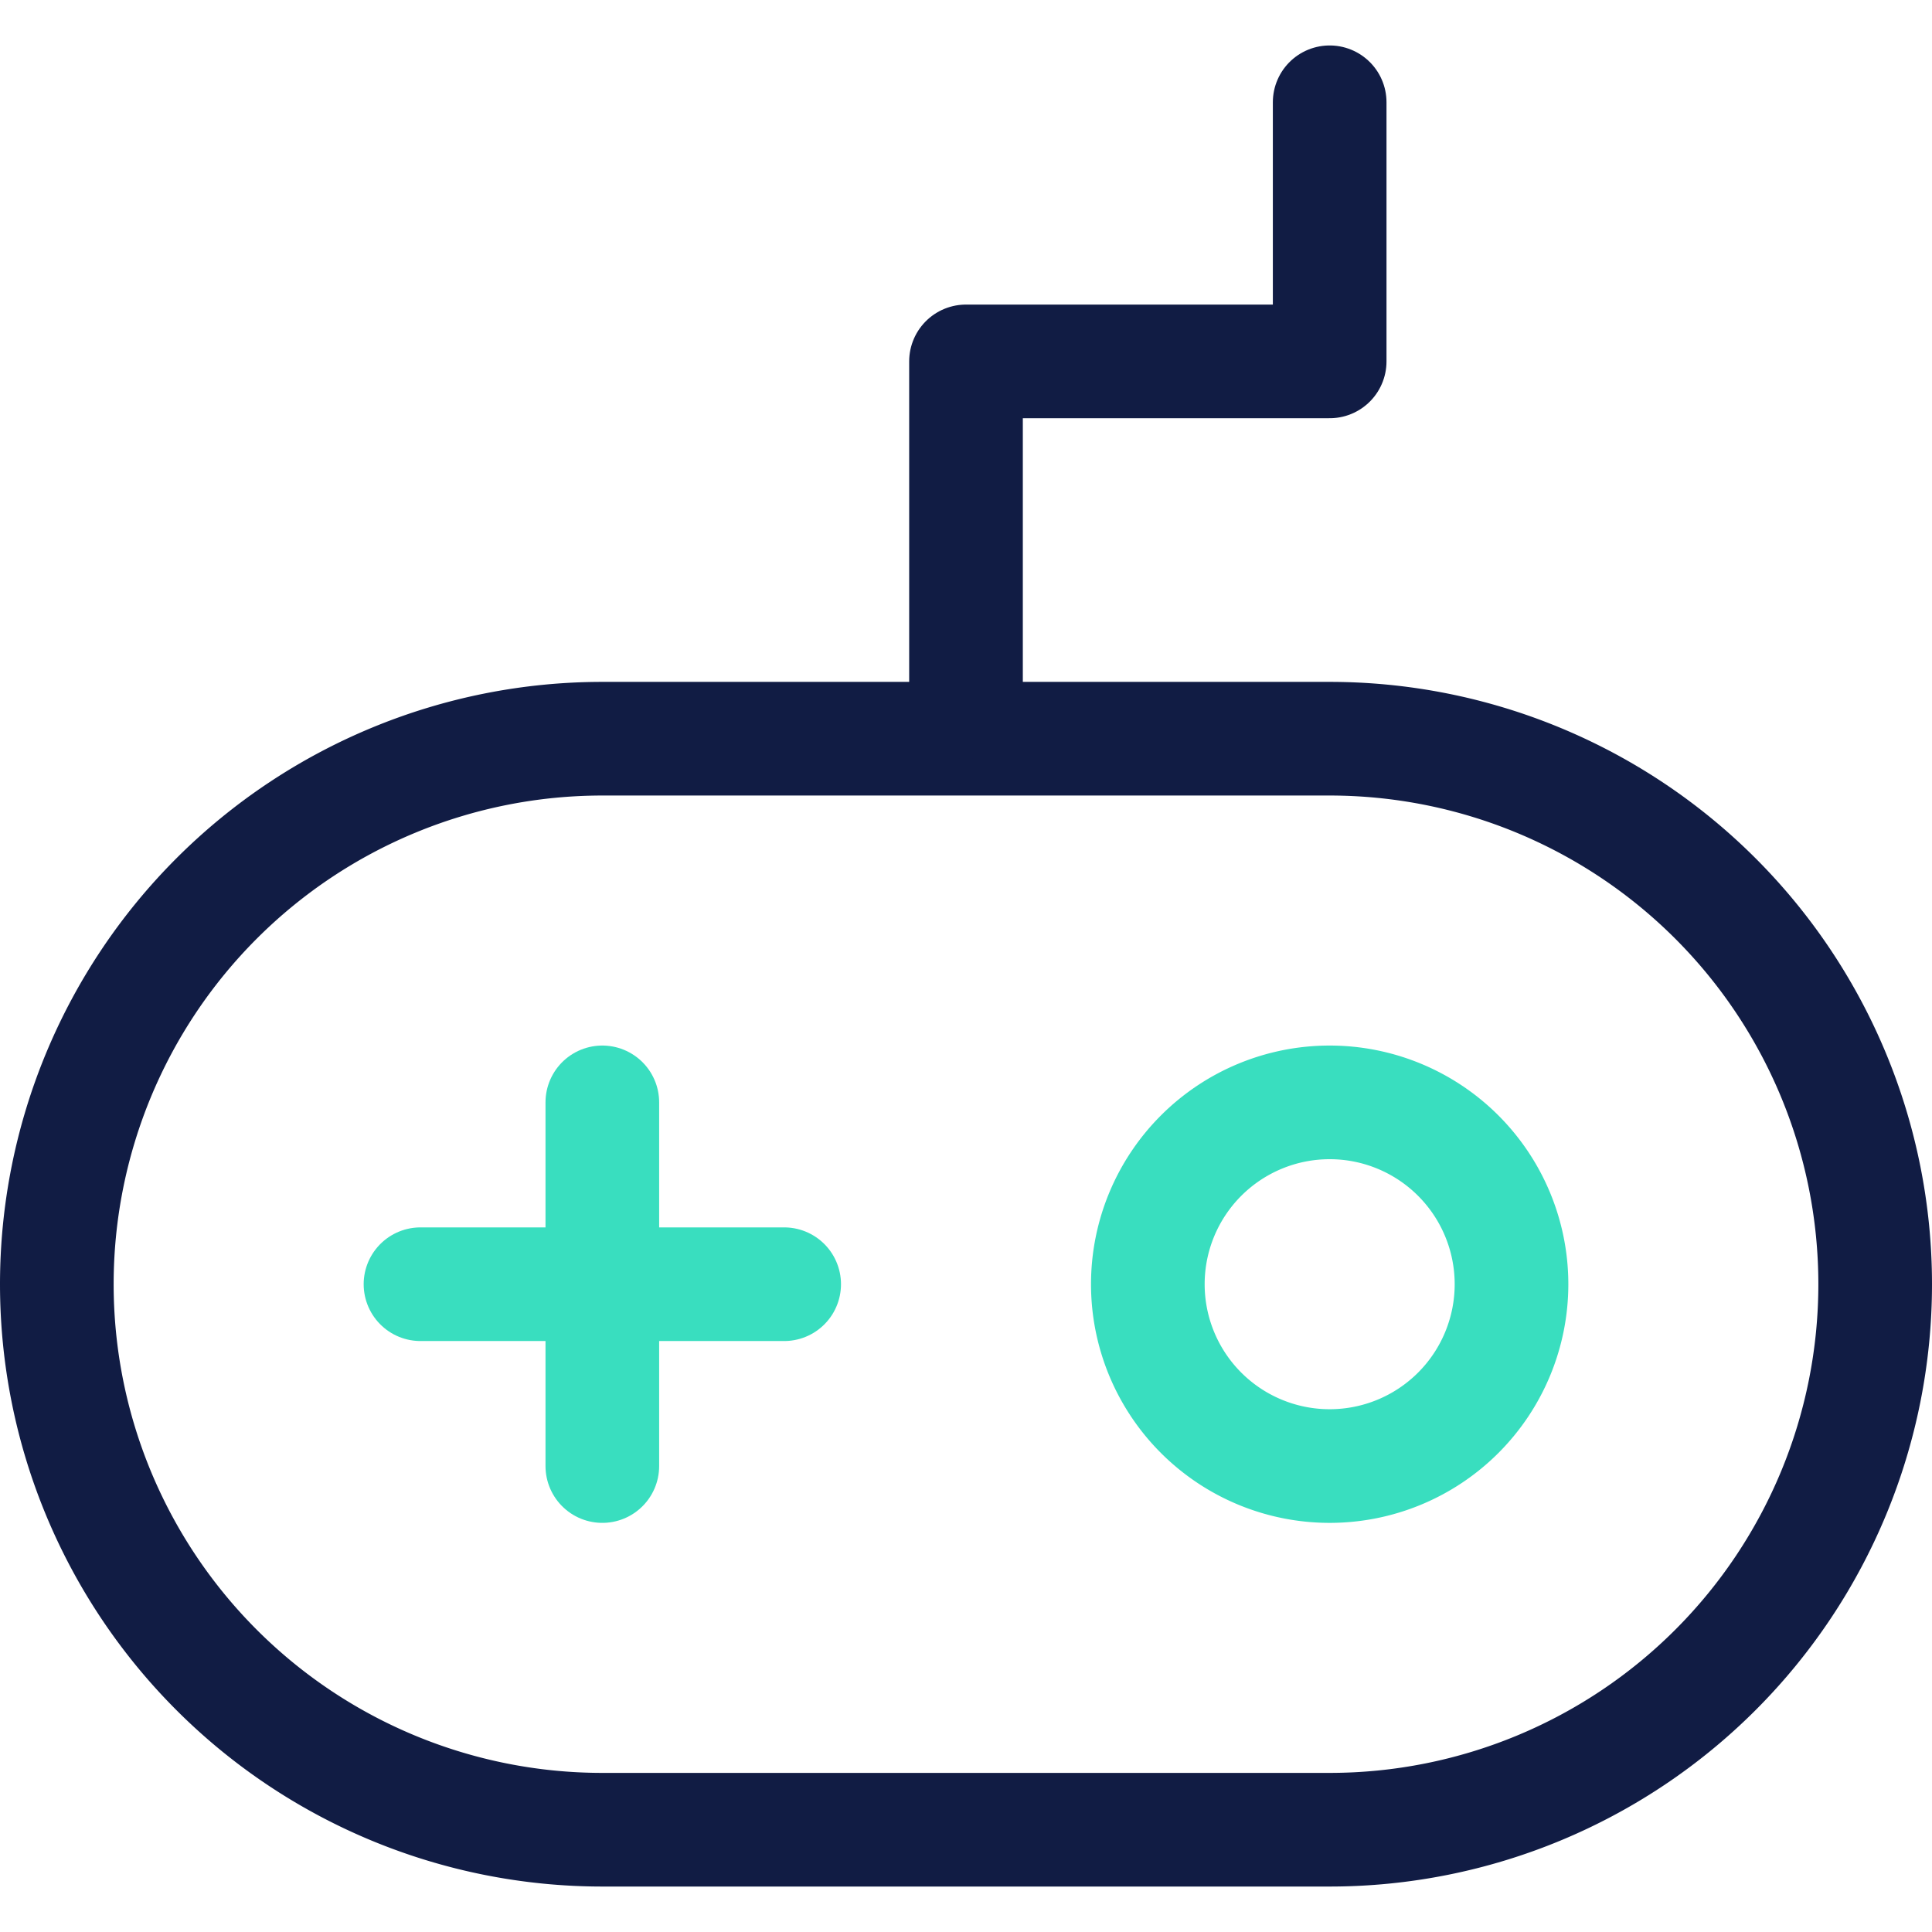 <svg id="图层_1" data-name="图层 1" xmlns="http://www.w3.org/2000/svg" viewBox="0 0 34 34"><defs><style>.cls-1,.cls-2,.cls-3,.cls-4{fill:none;stroke-linejoin:round;stroke-width:2px;}.cls-1,.cls-3{stroke:#111c44;}.cls-2,.cls-4{stroke:#39debf;}.cls-2,.cls-3{stroke-linecap:round;}</style></defs><title>game</title><path class="cls-1" d="M23.4,13H10.6a9.6,9.6,0,0,0,0,19.2H23.4a9.6,9.6,0,0,0,0-19.2Z"/><path class="cls-2" d="M10.6,19.4v6.4"/><path class="cls-2" d="M7.4,22.6h6.4"/><path class="cls-3" d="M17,12.36v-6h6.4V1.8"/><path class="cls-4" d="M23.4,25.8a3.2,3.2,0,1,0-3.2-3.2A3.2,3.2,0,0,0,23.4,25.8Z"/></svg>